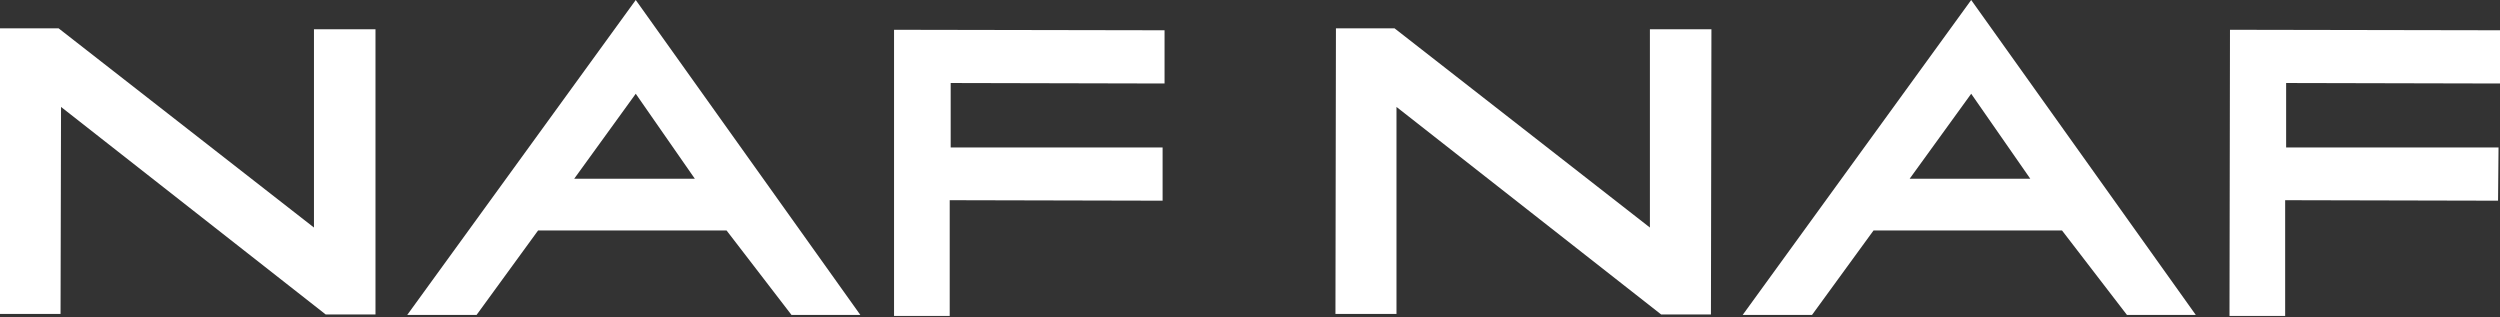 <?xml version="1.0" encoding="utf-8"?>
<svg xmlns="http://www.w3.org/2000/svg" xmlns:xlink="http://www.w3.org/1999/xlink" width="512px" height="65px" viewBox="0 0 512 65" version="1.1">
    <rect x="0" y="0" width="512" height="65" fill="#333333" stroke="none"/>
    <title>nafnaf-logo</title>
    <g id="nafnaf-logo" stroke="none" stroke-width="1" fill="none" fill-rule="evenodd">
        <g fill="#FFFFFF" fill-rule="nonzero">
            <polygon id="Path" points="0 5.8 0 64.3 12.4 64.3 12.5 21.9 66.7 64.4 76.9 64.4 76.9 6 64.3 6 64.3 46.6 12 5.8"/>
            <polygon id="Path" points="194.7 30.2 194.7 17 238.5 17.1 238.5 6.2 183.1 6.1 183.1 64.7 194.5 64.7 194.5 41 238.1 41.1 238.1 30.2 195.5 30.2"/>
            <path d="M117.6,36.6 L130.2,19.2 L142.3,36.6 L117.6,36.6 Z M130.2,0 L83.4,64.5 L97.6,64.5 L110.2,47.2 L148.8,47.2 L162.1,64.5 L176.2,64.5 L130.2,0 Z" id="Shape"/>
            <polygon id="Path" points="340.2 64.4 286 21.9 286 64.3 273.5 64.3 273.6 5.8 285.6 5.8 337.9 46.6 337.9 6 350.5 6 350.4 64.4"/>
            <polygon id="Path" points="468.2 30.2 468.2 17 512 17.1 512 6.2 456.7 6.1 456.6 64.7 468 64.7 468 41 511.6 41.1 511.7 30.2 469.1 30.2"/>
            <path d="M391.1,36.6 L403.7,19.2 L415.8,36.6 L391.1,36.6 Z M403.7,0 L356.9,64.5 L371.1,64.5 L383.7,47.2 L422.3,47.2 L435.6,64.5 L449.7,64.5 L403.7,0 Z" id="Shape"/>
        </g>
    </g>
</svg>